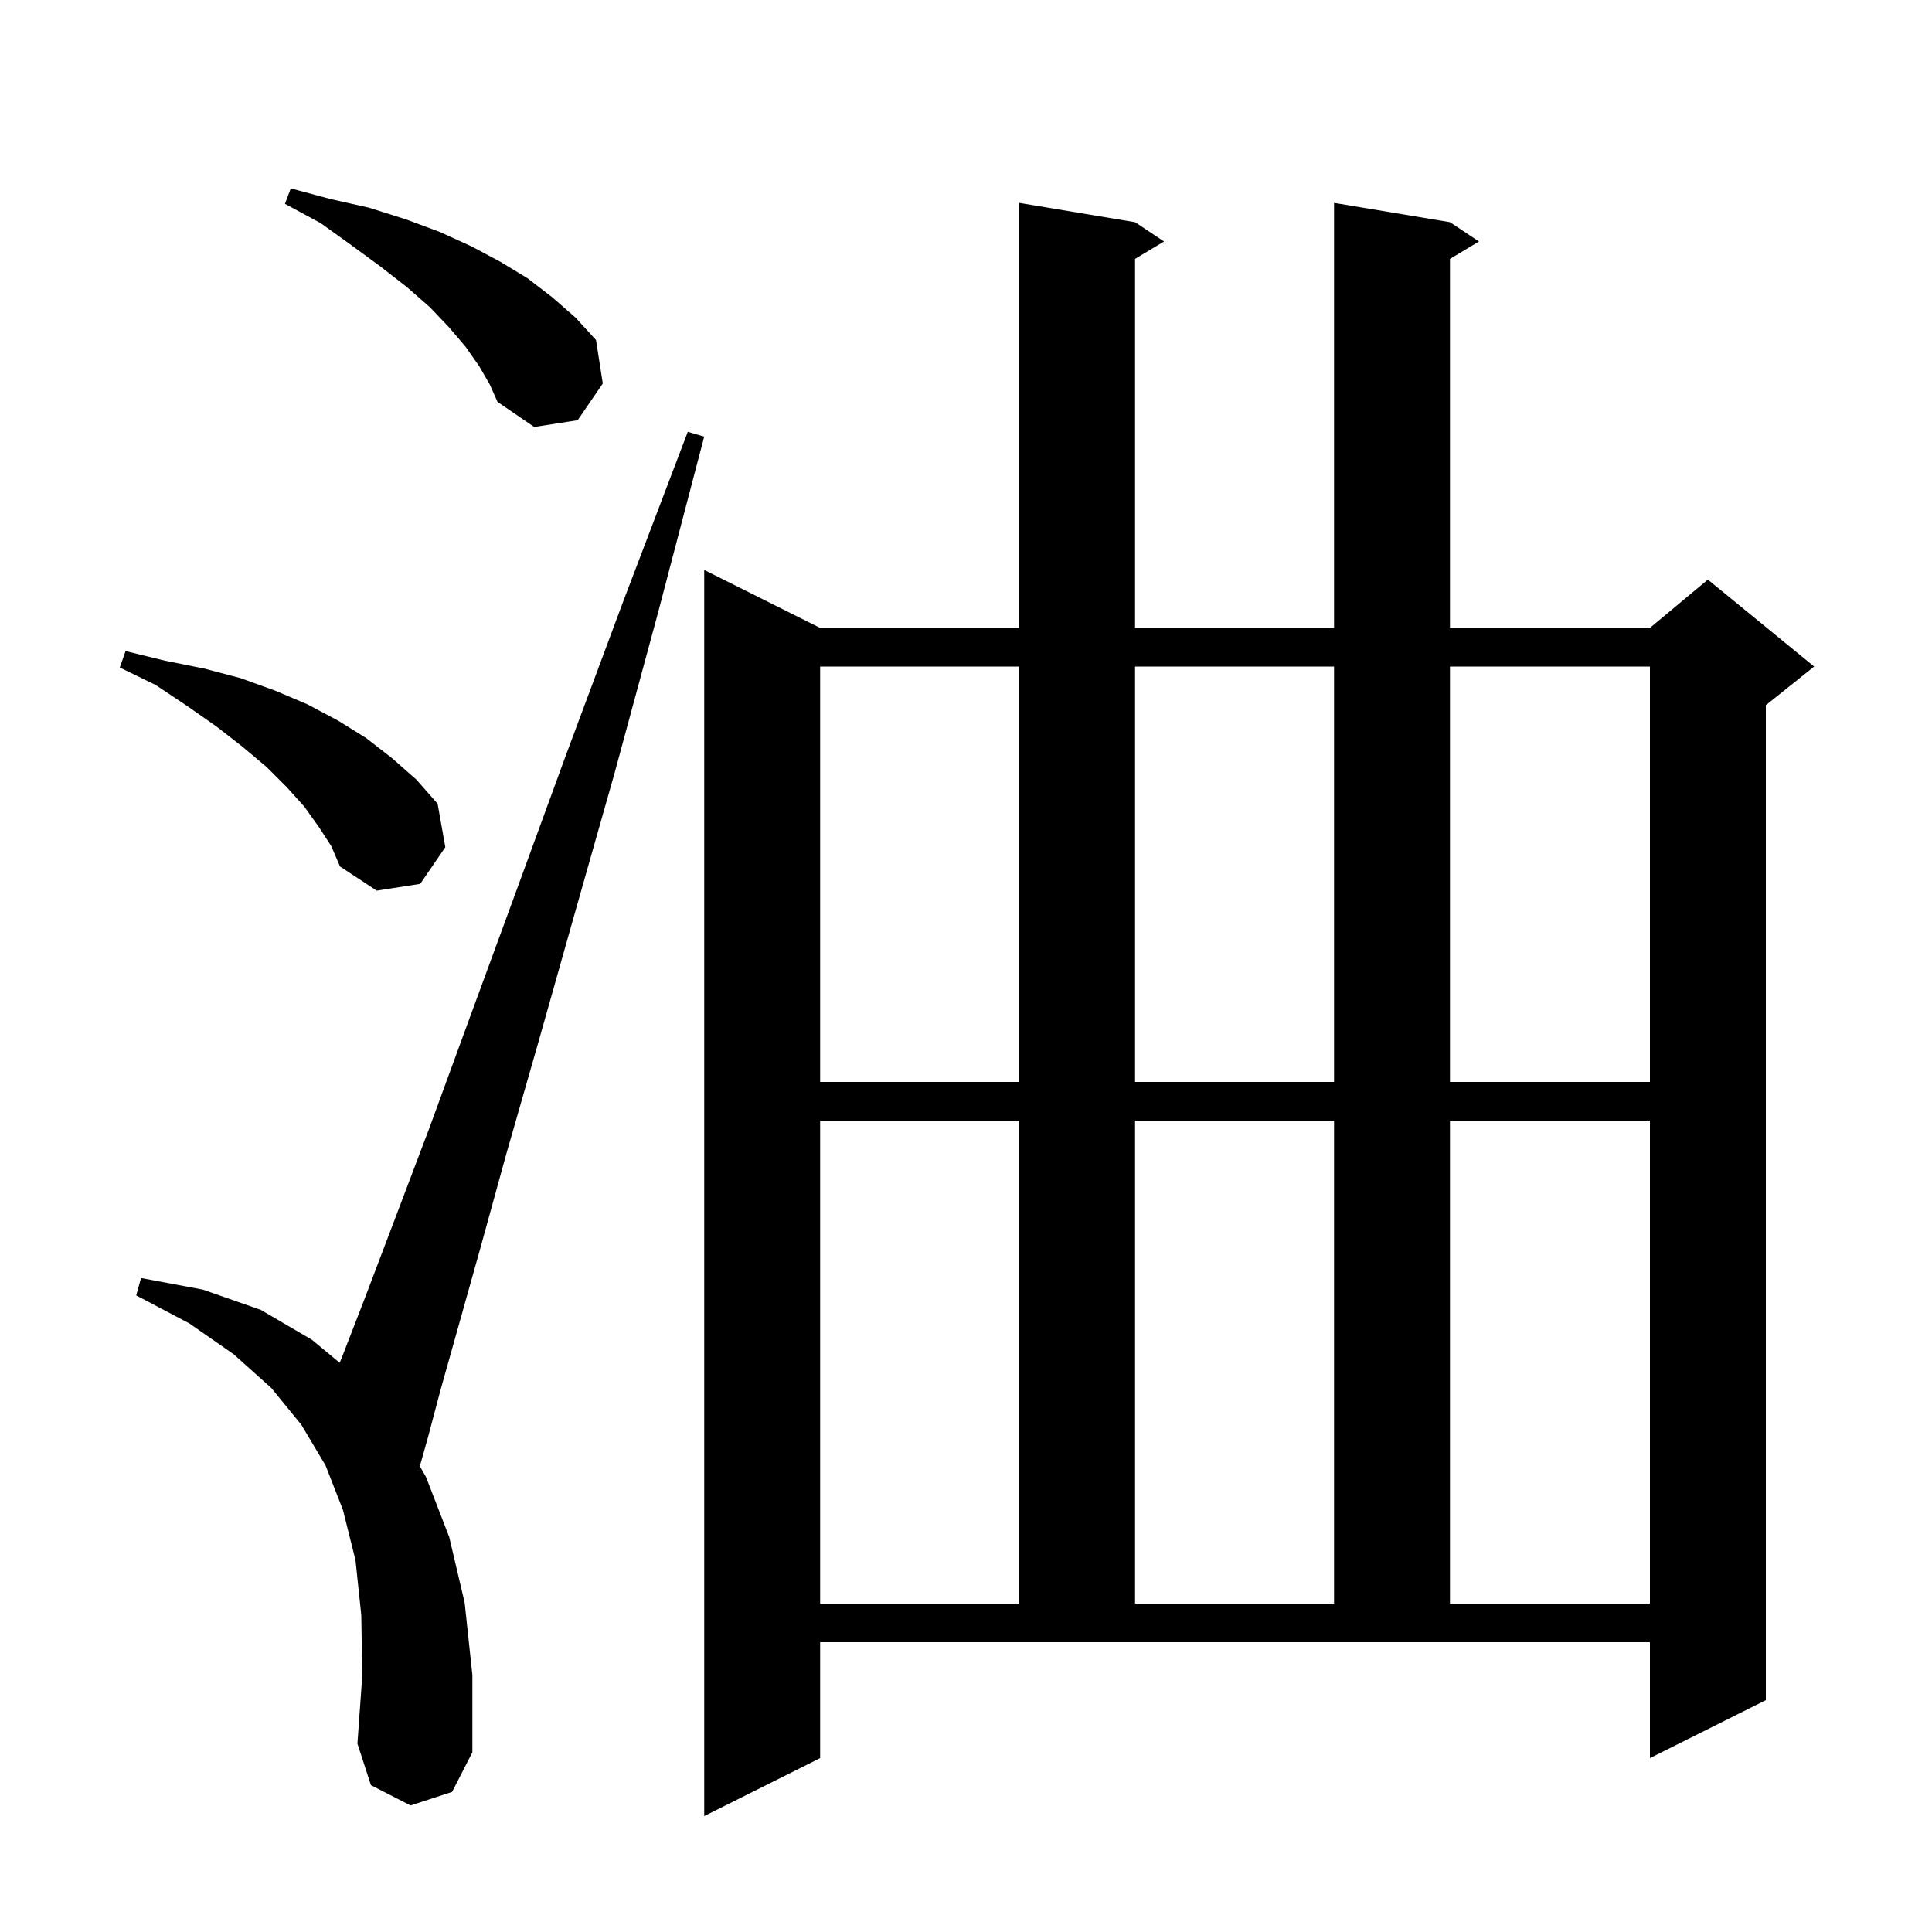 <svg xmlns="http://www.w3.org/2000/svg" xmlns:xlink="http://www.w3.org/1999/xlink" version="1.1" baseProfile="full" viewBox="0 0 200 200" width="200" height="200">
<g fill="black">
<path d="M 84.9 182.0 L 72.9 188.0 L 72.9 59.0 L 84.9 65.0 L 105.5 65.0 L 105.5 21.0 L 117.5 23.0 L 120.5 25.0 L 117.5 26.8 L 117.5 65.0 L 138.1 65.0 L 138.1 21.0 L 150.1 23.0 L 153.1 25.0 L 150.1 26.8 L 150.1 65.0 L 170.8 65.0 L 176.8 60.0 L 187.8 69.0 L 182.8 73.0 L 182.8 176.0 L 170.8 182.0 L 170.8 170.0 L 84.9 170.0 Z M 42.5 186.9 L 38.4 184.8 L 37.0 180.5 L 37.5 173.5 L 37.4 167.2 L 36.8 161.5 L 35.5 156.3 L 33.7 151.7 L 31.2 147.5 L 28.1 143.7 L 24.2 140.2 L 19.6 137.0 L 14.1 134.1 L 14.6 132.3 L 21.0 133.5 L 27.0 135.6 L 32.3 138.7 L 35.162 141.075 L 35.4 140.5 L 37.8 134.3 L 40.8 126.4 L 44.4 116.9 L 48.5 105.7 L 53.2 92.9 L 58.5 78.4 L 64.5 62.3 L 71.2 44.7 L 72.9 45.2 L 68.1 63.5 L 63.6 80.1 L 59.4 94.9 L 55.7 108.0 L 52.4 119.5 L 49.7 129.3 L 47.4 137.5 L 45.6 143.9 L 44.3 148.8 L 43.461 151.782 L 44.1 152.9 L 46.5 159.1 L 48.1 165.9 L 48.9 173.4 L 48.9 181.4 L 46.8 185.5 Z M 84.9 116.0 L 84.9 166.0 L 105.5 166.0 L 105.5 116.0 Z M 117.5 116.0 L 117.5 166.0 L 138.1 166.0 L 138.1 116.0 Z M 150.1 116.0 L 150.1 166.0 L 170.8 166.0 L 170.8 116.0 Z M 84.9 69.0 L 84.9 112.0 L 105.5 112.0 L 105.5 69.0 Z M 117.5 69.0 L 117.5 112.0 L 138.1 112.0 L 138.1 69.0 Z M 150.1 69.0 L 150.1 112.0 L 170.8 112.0 L 170.8 69.0 Z M 33.0 85.6 L 31.5 83.5 L 29.7 81.5 L 27.6 79.4 L 25.1 77.3 L 22.4 75.2 L 19.4 73.1 L 16.1 70.9 L 12.4 69.1 L 13.0 67.4 L 17.1 68.4 L 21.1 69.2 L 24.9 70.2 L 28.5 71.5 L 31.8 72.9 L 35.0 74.6 L 37.9 76.4 L 40.6 78.5 L 43.1 80.7 L 45.3 83.2 L 46.1 87.7 L 43.5 91.5 L 39.0 92.2 L 35.2 89.7 L 34.3 87.6 Z M 49.6 37.9 L 48.2 35.9 L 46.5 33.9 L 44.5 31.8 L 42.1 29.7 L 39.4 27.6 L 36.4 25.4 L 33.2 23.1 L 29.5 21.1 L 30.1 19.5 L 34.2 20.6 L 38.2 21.5 L 42.0 22.7 L 45.5 24.0 L 48.8 25.5 L 51.8 27.1 L 54.6 28.8 L 57.2 30.8 L 59.6 32.9 L 61.7 35.2 L 62.4 39.7 L 59.8 43.5 L 55.3 44.2 L 51.5 41.6 L 50.7 39.8 Z " />
</g>
</svg>
